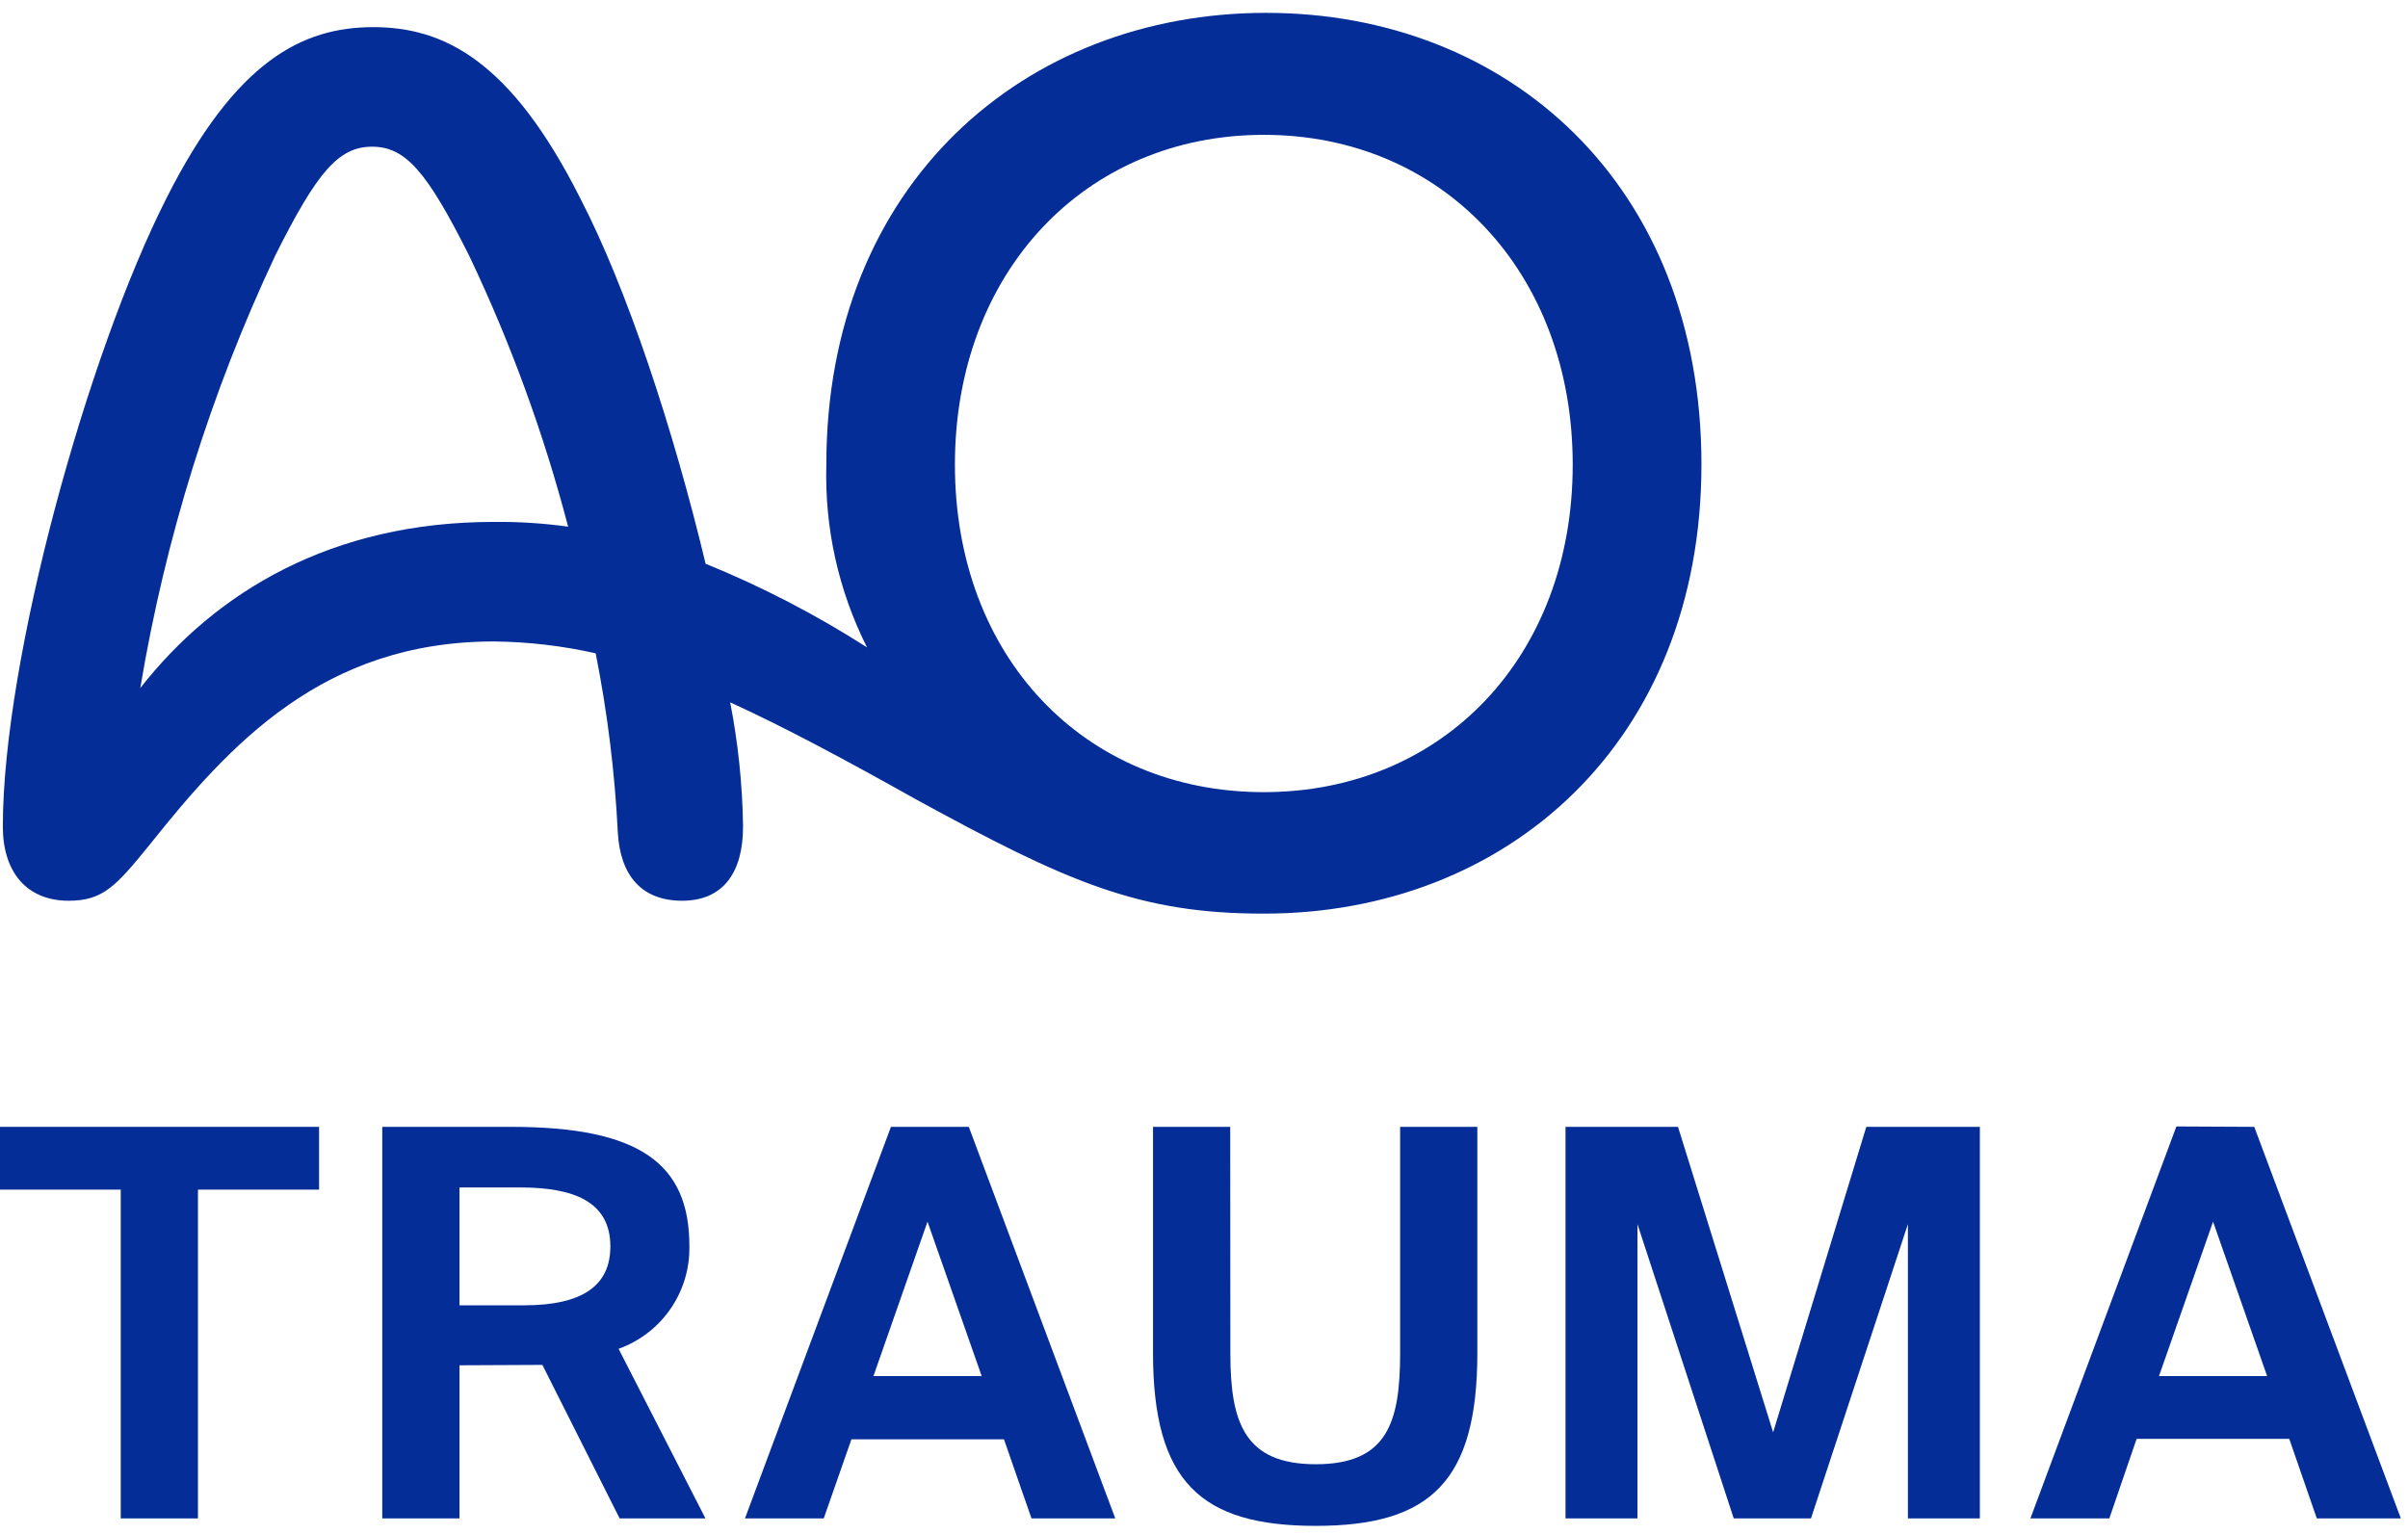 <?xml version="1.0" encoding="UTF-8"?> <svg xmlns="http://www.w3.org/2000/svg" xmlns:xlink="http://www.w3.org/1999/xlink" width="91px" height="58px" viewBox="0 0 91 58"> <!-- Generator: sketchtool 54 (76480) - https://sketchapp.com --> <title>E40FDAA6-7486-4ED0-850E-4B55B7B26AA9</title> <desc>Created with sketchtool.</desc> <g id="Design" stroke="none" stroke-width="1" fill="none" fill-rule="evenodd"> <g id="Deepening_desktop" transform="translate(-130, -2893)" fill="#042D98" fill-rule="nonzero"> <g id="footer/services/desktop" transform="translate(0, 2563)"> <g id="AO-TRAUMA" transform="translate(130, 330.486)"> <g transform="translate(-0, 0)"> <polygon id="Path" points="0 44.482 0 42.109 12.058 42.109 12.058 44.482 7.481 44.482 7.481 56.91 4.563 56.91 4.563 44.482"></polygon> <path d="M17.365,51.122 L17.365,56.91 L14.446,56.91 L14.446,42.109 L19.31,42.109 C24.175,42.109 26.052,43.5 26.052,46.608 C26.09,48.345 25.012,49.912 23.377,50.499 L26.66,56.91 L23.416,56.91 L20.497,51.107 L17.365,51.122 Z M17.365,48.855 L19.797,48.855 C22.064,48.855 23.066,48.077 23.066,46.627 C23.066,44.91 21.636,44.4 19.661,44.4 L17.365,44.4 L17.365,48.855 Z" id="Shape"></path> <path d="M36.612,42.109 L42.147,56.91 L38.981,56.91 L37.94,53.919 L32.176,53.919 L31.13,56.91 L28.153,56.91 L33.669,42.109 L36.612,42.109 Z M37.099,51.53 L35.051,45.693 L33.008,51.53 L37.099,51.53 Z" id="Shape"></path> <path d="M46.496,50.669 C46.496,53.286 47.031,54.862 49.726,54.862 C52.42,54.862 52.912,53.286 52.912,50.669 L52.912,42.109 L55.83,42.109 L55.83,50.65 C55.83,55.514 54.055,57.192 49.721,57.192 C45.387,57.192 43.573,55.533 43.573,50.65 L43.573,42.109 L46.491,42.109 L46.496,50.669 Z" id="Path"></path> <polygon id="Path" points="61.881 45.786 61.881 56.91 59.162 56.91 59.162 42.109 63.413 42.109 67.008 53.656 70.529 42.109 74.82 42.109 74.82 56.91 72.101 56.91 72.101 45.786 68.438 56.91 65.519 56.91"></polygon> <path d="M85.19,42.109 L90.73,56.91 L87.554,56.91 L86.513,53.904 L80.744,53.904 L79.713,56.91 L76.731,56.91 L82.247,42.094 L85.19,42.109 Z M85.676,51.53 L83.633,45.693 L81.59,51.53 L85.676,51.53 Z" id="Shape"></path> <path d="M18.668,19.242 C12.53,19.242 8.147,21.888 5.302,25.522 C6.244,19.863 7.961,14.36 10.404,9.169 C11.985,6.007 12.797,5.059 14.062,5.059 C15.327,5.059 16.139,6.007 17.725,9.169 C19.293,12.461 20.547,15.894 21.47,19.422 C20.542,19.293 19.605,19.233 18.668,19.242 M47.761,29.457 C40.985,29.457 36.087,24.35 36.087,17.078 C36.087,9.806 41.009,4.611 47.761,4.611 C54.512,4.611 59.434,9.806 59.434,17.078 C59.434,24.35 54.512,29.457 47.761,29.457 M47.848,0 C38.728,0 31.228,6.46 31.228,17.073 C31.159,19.469 31.687,21.844 32.765,23.985 C30.833,22.746 28.791,21.688 26.665,20.823 C25.444,15.721 23.683,10.39 21.923,6.999 C19.306,1.805 16.776,0.54 14.106,0.54 C11.436,0.54 8.916,1.805 6.294,6.999 C3.312,12.875 0.107,24.437 0.107,30.761 C0.107,32.478 1.012,33.562 2.593,33.562 C3.891,33.562 4.378,33.018 5.662,31.437 C8.687,27.643 12.214,23.761 18.668,23.761 C19.961,23.775 21.249,23.925 22.511,24.209 C22.955,26.444 23.235,28.708 23.348,30.984 C23.44,32.614 24.252,33.562 25.78,33.562 C27.307,33.562 28.08,32.521 28.08,30.761 C28.059,29.183 27.896,27.61 27.594,26.062 C29.72,27.035 32.02,28.275 34.598,29.72 C40.372,32.881 43.062,34.049 47.761,34.049 C56.973,34.049 64.299,27.541 64.299,17.063 C64.294,6.46 56.973,0 47.848,0" id="Shape"></path> </g> </g> </g> </g> </g> </svg> 